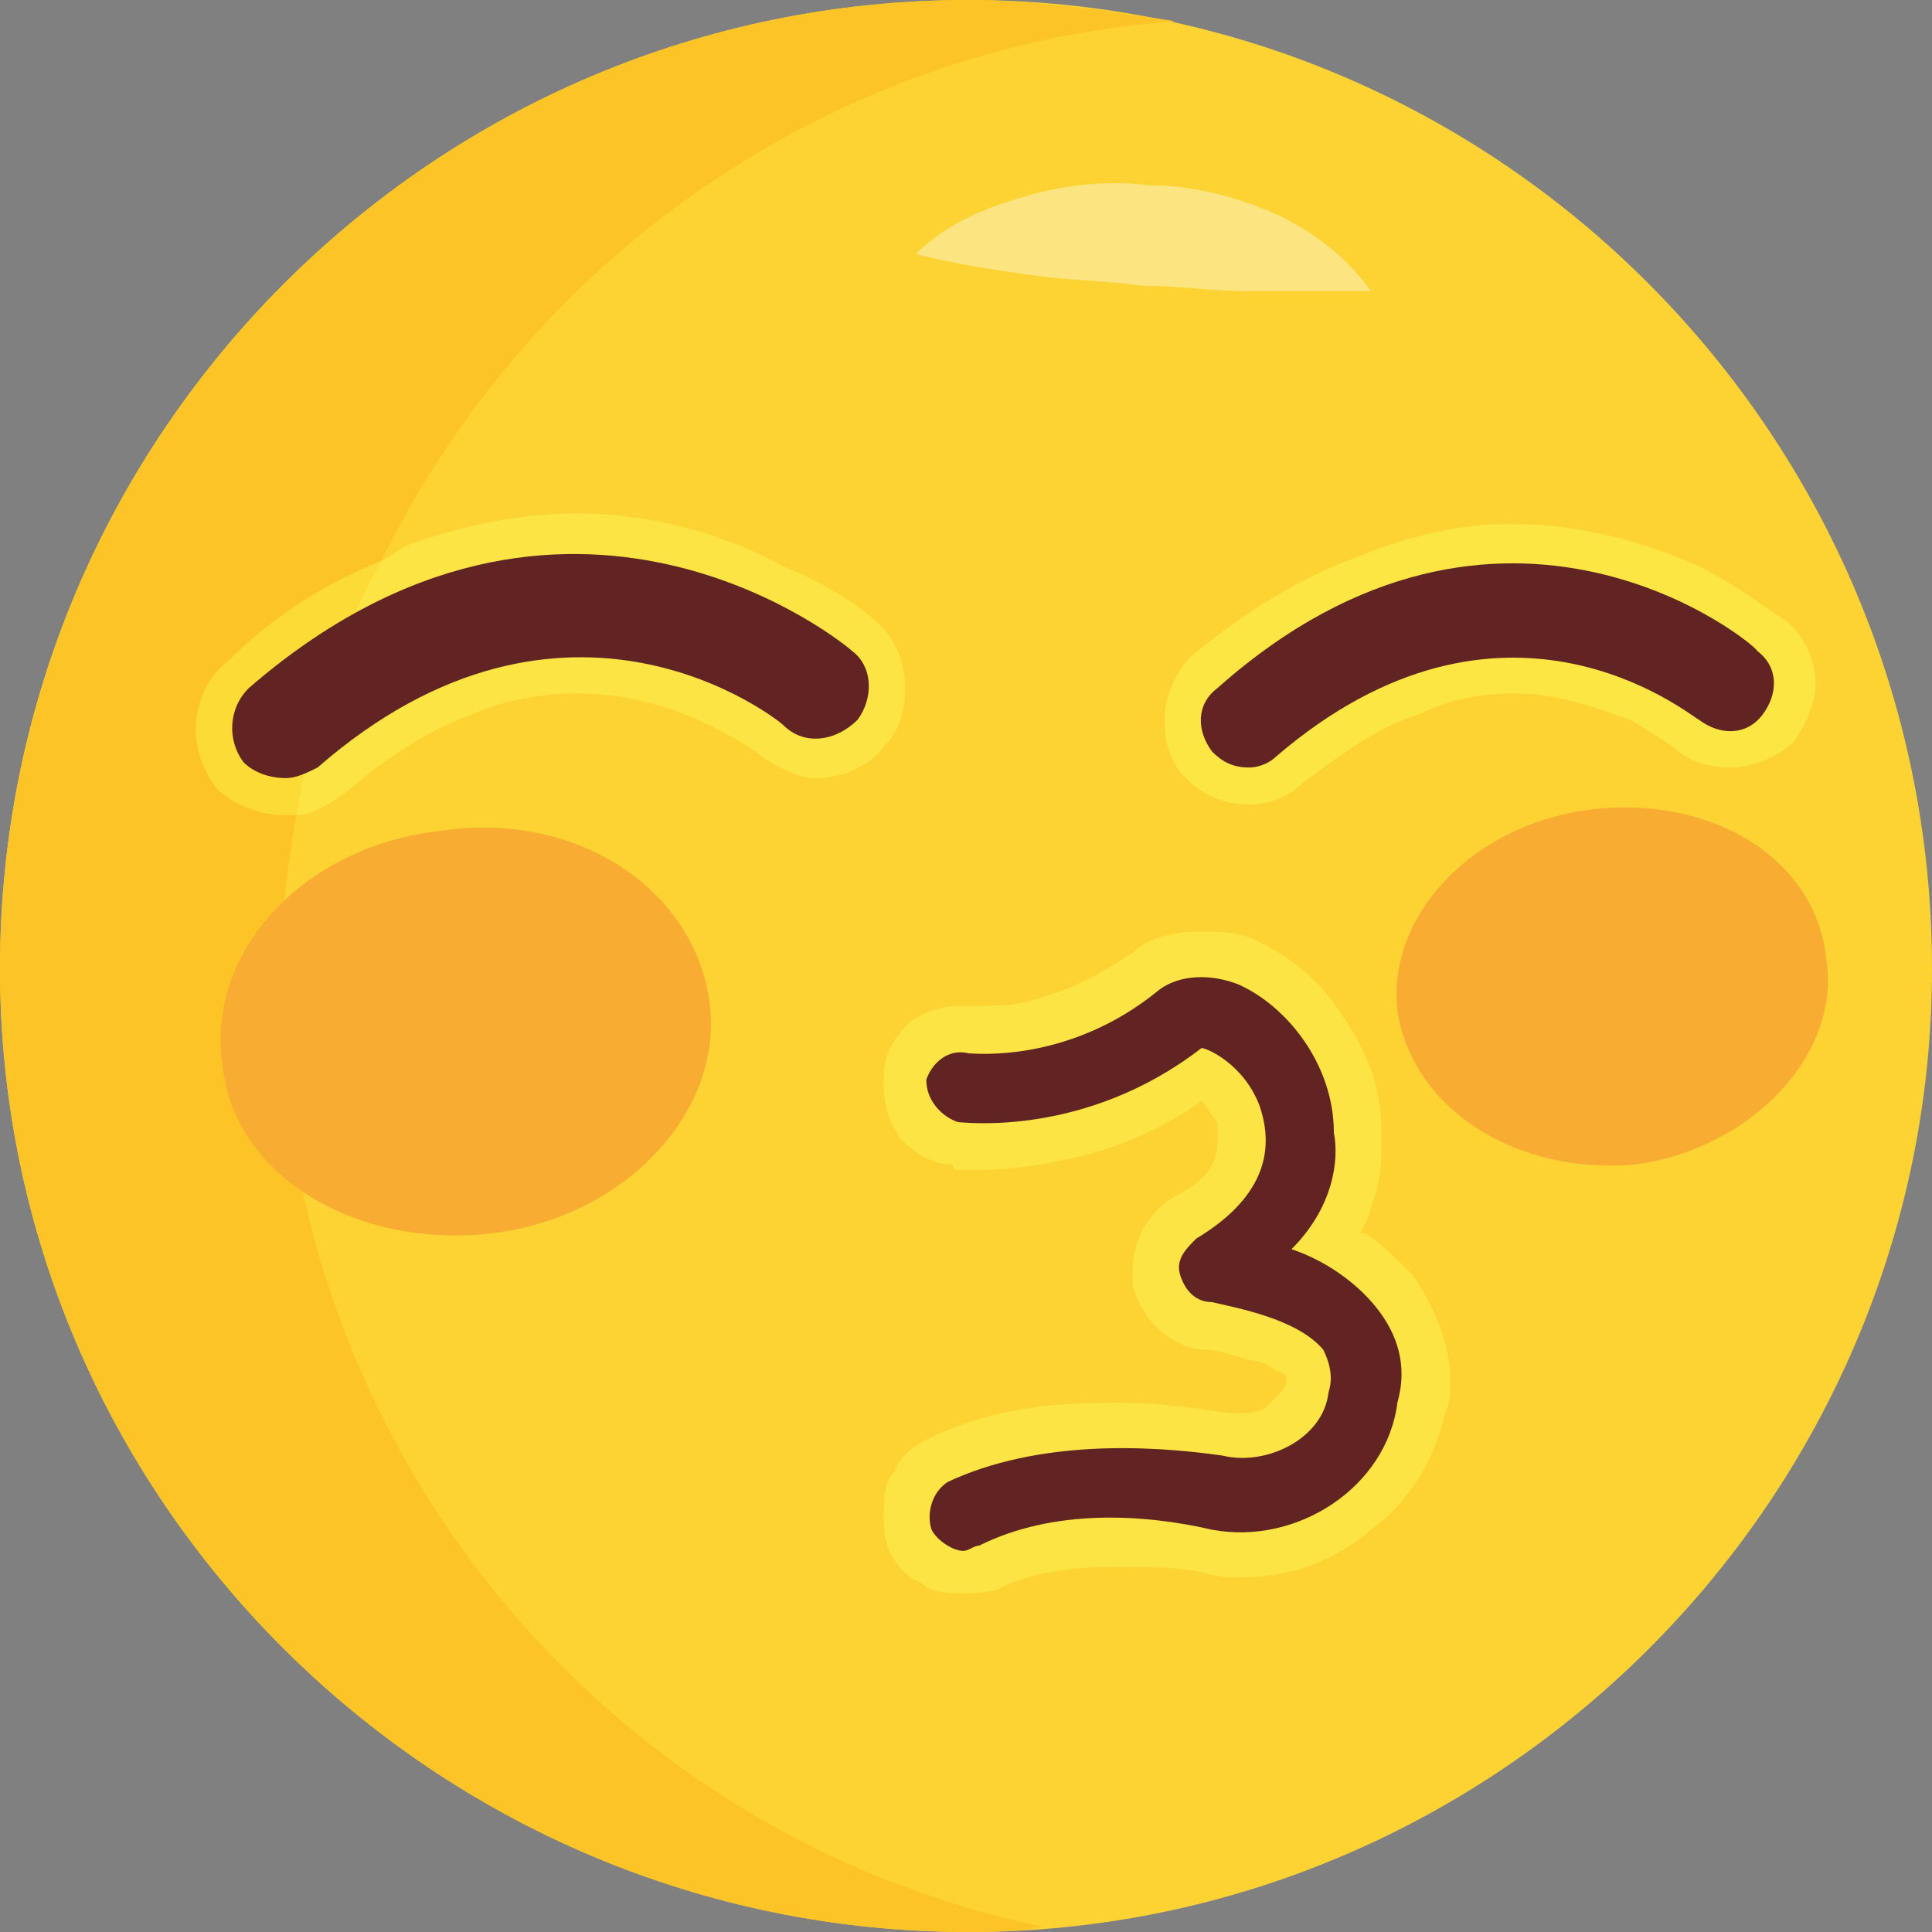 

<!-- Creator: CorelDRAW X8 -->
<svg xmlns="http://www.w3.org/2000/svg" xml:space="preserve" x="0" y="0" width="25mm" height="25mm" version="1.1" shape-rendering="geometricPrecision" text-rendering="geometricPrecision" image-rendering="optimizeQuality" fill-rule="evenodd" clip-rule="evenodd"
viewBox="0 0 365 365"
 xmlns:xlink="http://www.w3.org/1999/xlink">
 <rect x="0" y="0" width="365" height="365" fill="#808080" stroke="none"/>
 <g id="Katman_x0020_1">
  <g id="_2525549765328">
   <path fill="#FDD333" fill-rule="nonzero" d="M0 183c0,-101 82,-183 183,-183 100,0 182,82 182,183 0,100 -82,182 -182,182 -101,0 -183,-82 -183,-182z"/>
   <path fill="#FDEBA2" fill-rule="nonzero" d="M183 365c-101,0 -183,-82 -183,-182l0 0c0,100 82,182 183,182l0 0z"/>
   <path fill="#FCC427" fill-rule="nonzero" d="M183 365c-101,0 -183,-82 -183,-182 0,-101 82,-183 183,-183 13,0 26,2 39,4 -66,5 -122,45 -150,102 -10,4 -20,10 -29,19l0 0c-4,3 -6,8 -6,13 0,3 1,7 4,11l0 0c3,3 8,5 13,5 0,0 0,0 0,0l0 -14c-1,0 -2,0 -2,-1l0 0c-1,0 -1,-1 -1,-1 0,-1 1,-2 1,-2l0 0c4,-3 7,-6 11,-9 -1,3 -2,6 -3,8 -1,1 -3,3 -5,4l0 0c0,1 -1,1 -1,1l0 14c0,0 0,0 0,0 0,0 1,0 2,0 -2,11 -3,21 -3,32 0,88 62,161 144,178 -5,1 -10,1 -14,1l0 0z"/>
   <path fill="#FBE443" fill-rule="nonzero" d="M56 154c1,-6 2,-13 4,-19 8,-6 16,-10 24,-13 9,-4 17,-5 25,-5 0,0 0,0 0,0 13,0 24,3 31,7 8,3 12,7 13,8l0 0 0 0c0,0 1,0 1,0 1,0 2,0 2,0 1,-1 1,-1 1,-2 0,-1 0,-1 -1,-2l0 0 0 0 -1 0c0,-1 -1,-2 -2,-2 -3,-2 -6,-4 -10,-6 -8,-4 -20,-8 -34,-8 0,0 0,0 0,0 -8,0 -17,1 -27,5 -6,2 -13,6 -19,10 2,-7 5,-14 9,-21 2,-1 3,-2 5,-3 11,-4 22,-6 32,-6 0,0 0,0 0,0 16,0 30,5 39,10 10,4 16,9 17,10l0 0 0 0c4,3 6,8 6,13 0,4 -1,8 -4,11l0 0 0 0c-3,4 -8,6 -13,6 0,0 0,0 0,0 0,0 0,0 0,0 -3,0 -7,-2 -10,-4 -1,-1 -4,-3 -10,-6 -6,-3 -15,-6 -25,-6 0,0 0,0 0,0 -6,0 -13,1 -20,4 -8,3 -16,8 -24,15l0 0c-3,2 -6,4 -9,4zm88 -11l0 0c0,0 0,0 0,0z"/>
   <path fill="#FCDB36" fill-rule="nonzero" d="M54 154c-5,0 -10,-2 -13,-5l0 0c-3,-4 -4,-8 -4,-11 0,-5 2,-10 6,-13l0 0c9,-9 19,-15 29,-19 -4,7 -7,14 -9,21 -4,3 -7,6 -11,9l0 0c0,0 -1,1 -1,2 0,0 0,1 1,1l0 0c0,1 1,1 2,1l0 14c0,0 0,0 0,0zm0 0c0,0 0,0 0,0l0 -14c0,0 1,0 1,-1l0 0c2,-1 4,-3 5,-4 -2,6 -3,13 -4,19 -1,0 -2,0 -2,0z"/>
   <path fill="#612423" fill-rule="nonzero" d="M54 147c-3,0 -6,-1 -8,-3 -3,-4 -3,-10 1,-14 60,-52 113,-8 114,-7 4,3 4,9 1,13 -4,4 -10,5 -14,1 -1,-1 -41,-33 -88,8 -2,1 -4,2 -6,2z"/>
   <path fill="#FBE643" fill-rule="nonzero" d="M236 152c-5,0 -9,-2 -12,-5l0 0c-3,-3 -4,-7 -4,-11 0,-4 2,-9 5,-12l0 0c11,-9 21,-15 32,-19 10,-4 19,-6 28,-6 0,0 0,0 0,0 15,0 27,4 36,8 8,4 14,9 16,10l0 0 0 0c4,3 6,8 6,12 0,4 -2,8 -4,11l0 0c-3,3 -8,5 -12,5 0,0 0,0 0,0 0,0 0,0 0,0 -4,0 -8,-1 -11,-4l0 0c0,0 -3,-2 -8,-5 -6,-2 -13,-5 -22,-5 0,0 0,0 0,0 -6,0 -12,1 -18,4 -7,2 -14,7 -22,13 -3,3 -7,4 -10,4 0,0 0,0 0,0l0 -14c0,0 0,0 1,-1 8,-7 17,-13 25,-16 9,-3 17,-4 24,-4 0,0 0,0 0,0 11,0 21,3 28,6 7,3 11,7 12,7l0 0c0,1 0,1 1,1 0,0 0,0 1,-1l0 0c0,0 0,0 0,-1 0,0 0,0 0,-1l-1 0 0 0c-1,-1 -1,-1 -2,-2 -2,-1 -5,-3 -9,-5 -8,-4 -18,-7 -31,-7 0,0 0,0 0,0 -7,0 -15,1 -23,4 -9,4 -18,9 -27,17l0 0 0 0c-1,0 -1,1 -1,1 0,1 0,1 1,1 0,1 0,1 1,1l0 14c0,0 0,0 0,0zm-1 -15l0 0zm93 -9l0 0z"/>
   <path fill="#612423" fill-rule="nonzero" d="M236 145c-3,0 -5,-1 -7,-3 -3,-4 -3,-9 1,-12 54,-48 102,-8 102,-7 4,3 4,8 1,12 -3,4 -8,4 -12,1 -2,-1 -37,-30 -80,7 -1,1 -3,2 -5,2z"/>
   <path fill="#F8AC31" fill-rule="nonzero" d="M345 181c3,18 -14,36 -36,39 -22,2 -42,-10 -45,-29 -2,-18 14,-35 36,-38 23,-3 43,9 45,28z"/>
   <path fill="#F8AC31" fill-rule="nonzero" d="M134 189c3,21 -16,41 -41,44 -26,3 -49,-11 -51,-32 -3,-21 15,-41 41,-44 26,-4 48,11 51,32z"/>
   <path fill="#FCE581" fill-rule="nonzero" d="M173 48c6,-6 14,-9 21,-11 7,-2 15,-3 23,-2 8,0 16,2 23,5 7,3 14,8 19,15 -9,0 -16,0 -23,0 -7,0 -13,-1 -20,-1 -7,-1 -14,-1 -21,-2 -7,-1 -14,-2 -22,-4z"/>
   <path fill="#FBE443" fill-rule="nonzero" d="M182 301c-3,0 -6,0 -8,-2 -3,-1 -5,-4 -6,-6l0 0c-1,-2 -1,-5 -1,-7 0,-3 0,-6 2,-8 1,-3 4,-5 6,-6l0 0c12,-6 24,-7 36,-7 8,0 15,1 21,2l0 0c1,0 1,0 2,0 0,0 0,0 0,0 2,0 3,0 5,-1 1,-1 2,-2 3,-3 0,0 1,-1 1,-2 0,0 0,0 0,0l0 -1 0 0 0 0c0,0 -1,-1 -2,-1 -1,-1 -3,-2 -5,-2 -3,-1 -6,-2 -8,-2l0 0c-6,0 -12,-5 -14,-12l0 0c0,-1 0,-2 0,-3 0,-6 3,-11 8,-14l0 0c4,-2 6,-4 7,-6 1,-2 1,-3 1,-4 0,-2 0,-3 0,-4l0 0c-1,-1 -2,-3 -3,-4 -7,5 -14,8 -21,10 -8,2 -15,3 -20,3 -2,0 -4,0 -5,0 -1,0 -1,-1 -1,-1 -4,0 -7,-2 -10,-5 -2,-3 -3,-6 -3,-10 0,-1 0,-1 0,-2l0 0c0,-4 2,-7 5,-10 3,-2 6,-3 10,-3 0,0 0,0 0,0 0,0 0,0 0,0 1,0 1,0 2,0l0 0 1 0c0,0 1,0 1,0 0,0 0,0 0,0 3,0 7,0 12,-2 4,-1 10,-4 16,-8l0 0c3,-3 8,-4 13,-4 0,0 0,0 0,0 4,0 7,0 11,2l0 0c6,3 11,7 15,13 5,7 8,14 8,23l0 0c0,0 0,1 0,2 0,3 0,7 -2,12 0,1 -1,3 -2,5 0,0 0,0 1,0 3,2 6,5 9,8l0 0c4,6 7,13 7,20 0,2 0,4 -1,6 -2,9 -7,17 -14,22 -7,6 -15,9 -25,9 -2,0 -4,0 -7,-1l0 0c-5,-1 -11,-1 -16,-1 0,0 0,0 0,0 0,0 -1,0 -1,0 -7,0 -15,1 -21,4l0 0c-2,1 -5,1 -7,1l0 -15 0 15zm0 -17l0 2 0 -2zm0 0l0 0zm61 -23l0 0c0,0 0,0 0,0zm10 -9l0 0zm-23 -14c0,0 0,0 0,0l0 0 0 0zm-5 -32l0 0zm21 0l0 0zm-62 -16l0 0zm54 -12l0 0z"/>
   <path fill="#612423" fill-rule="nonzero" d="M182 293c-2,0 -5,-2 -6,-4 -1,-3 0,-7 3,-9 17,-8 38,-7 52,-5 8,2 19,-3 20,-12 1,-3 0,-6 -1,-8 -5,-6 -17,-8 -21,-9 -3,0 -5,-2 -6,-5 -1,-3 1,-5 3,-7 15,-9 14,-19 12,-25 -3,-8 -10,-11 -11,-11 -22,17 -45,14 -46,14 -3,-1 -6,-4 -6,-8 1,-3 4,-6 8,-5 1,0 19,2 36,-12 4,-3 10,-3 15,-1 9,4 18,15 18,28 1,5 0,14 -8,22 6,2 12,6 16,11 4,5 6,11 4,18 -2,16 -19,27 -35,24 -13,-3 -30,-4 -44,3 -1,0 -2,1 -3,1z"/>
  </g>
  <rect fill="none" width="365" height="365"/>
 </g>
</svg>
